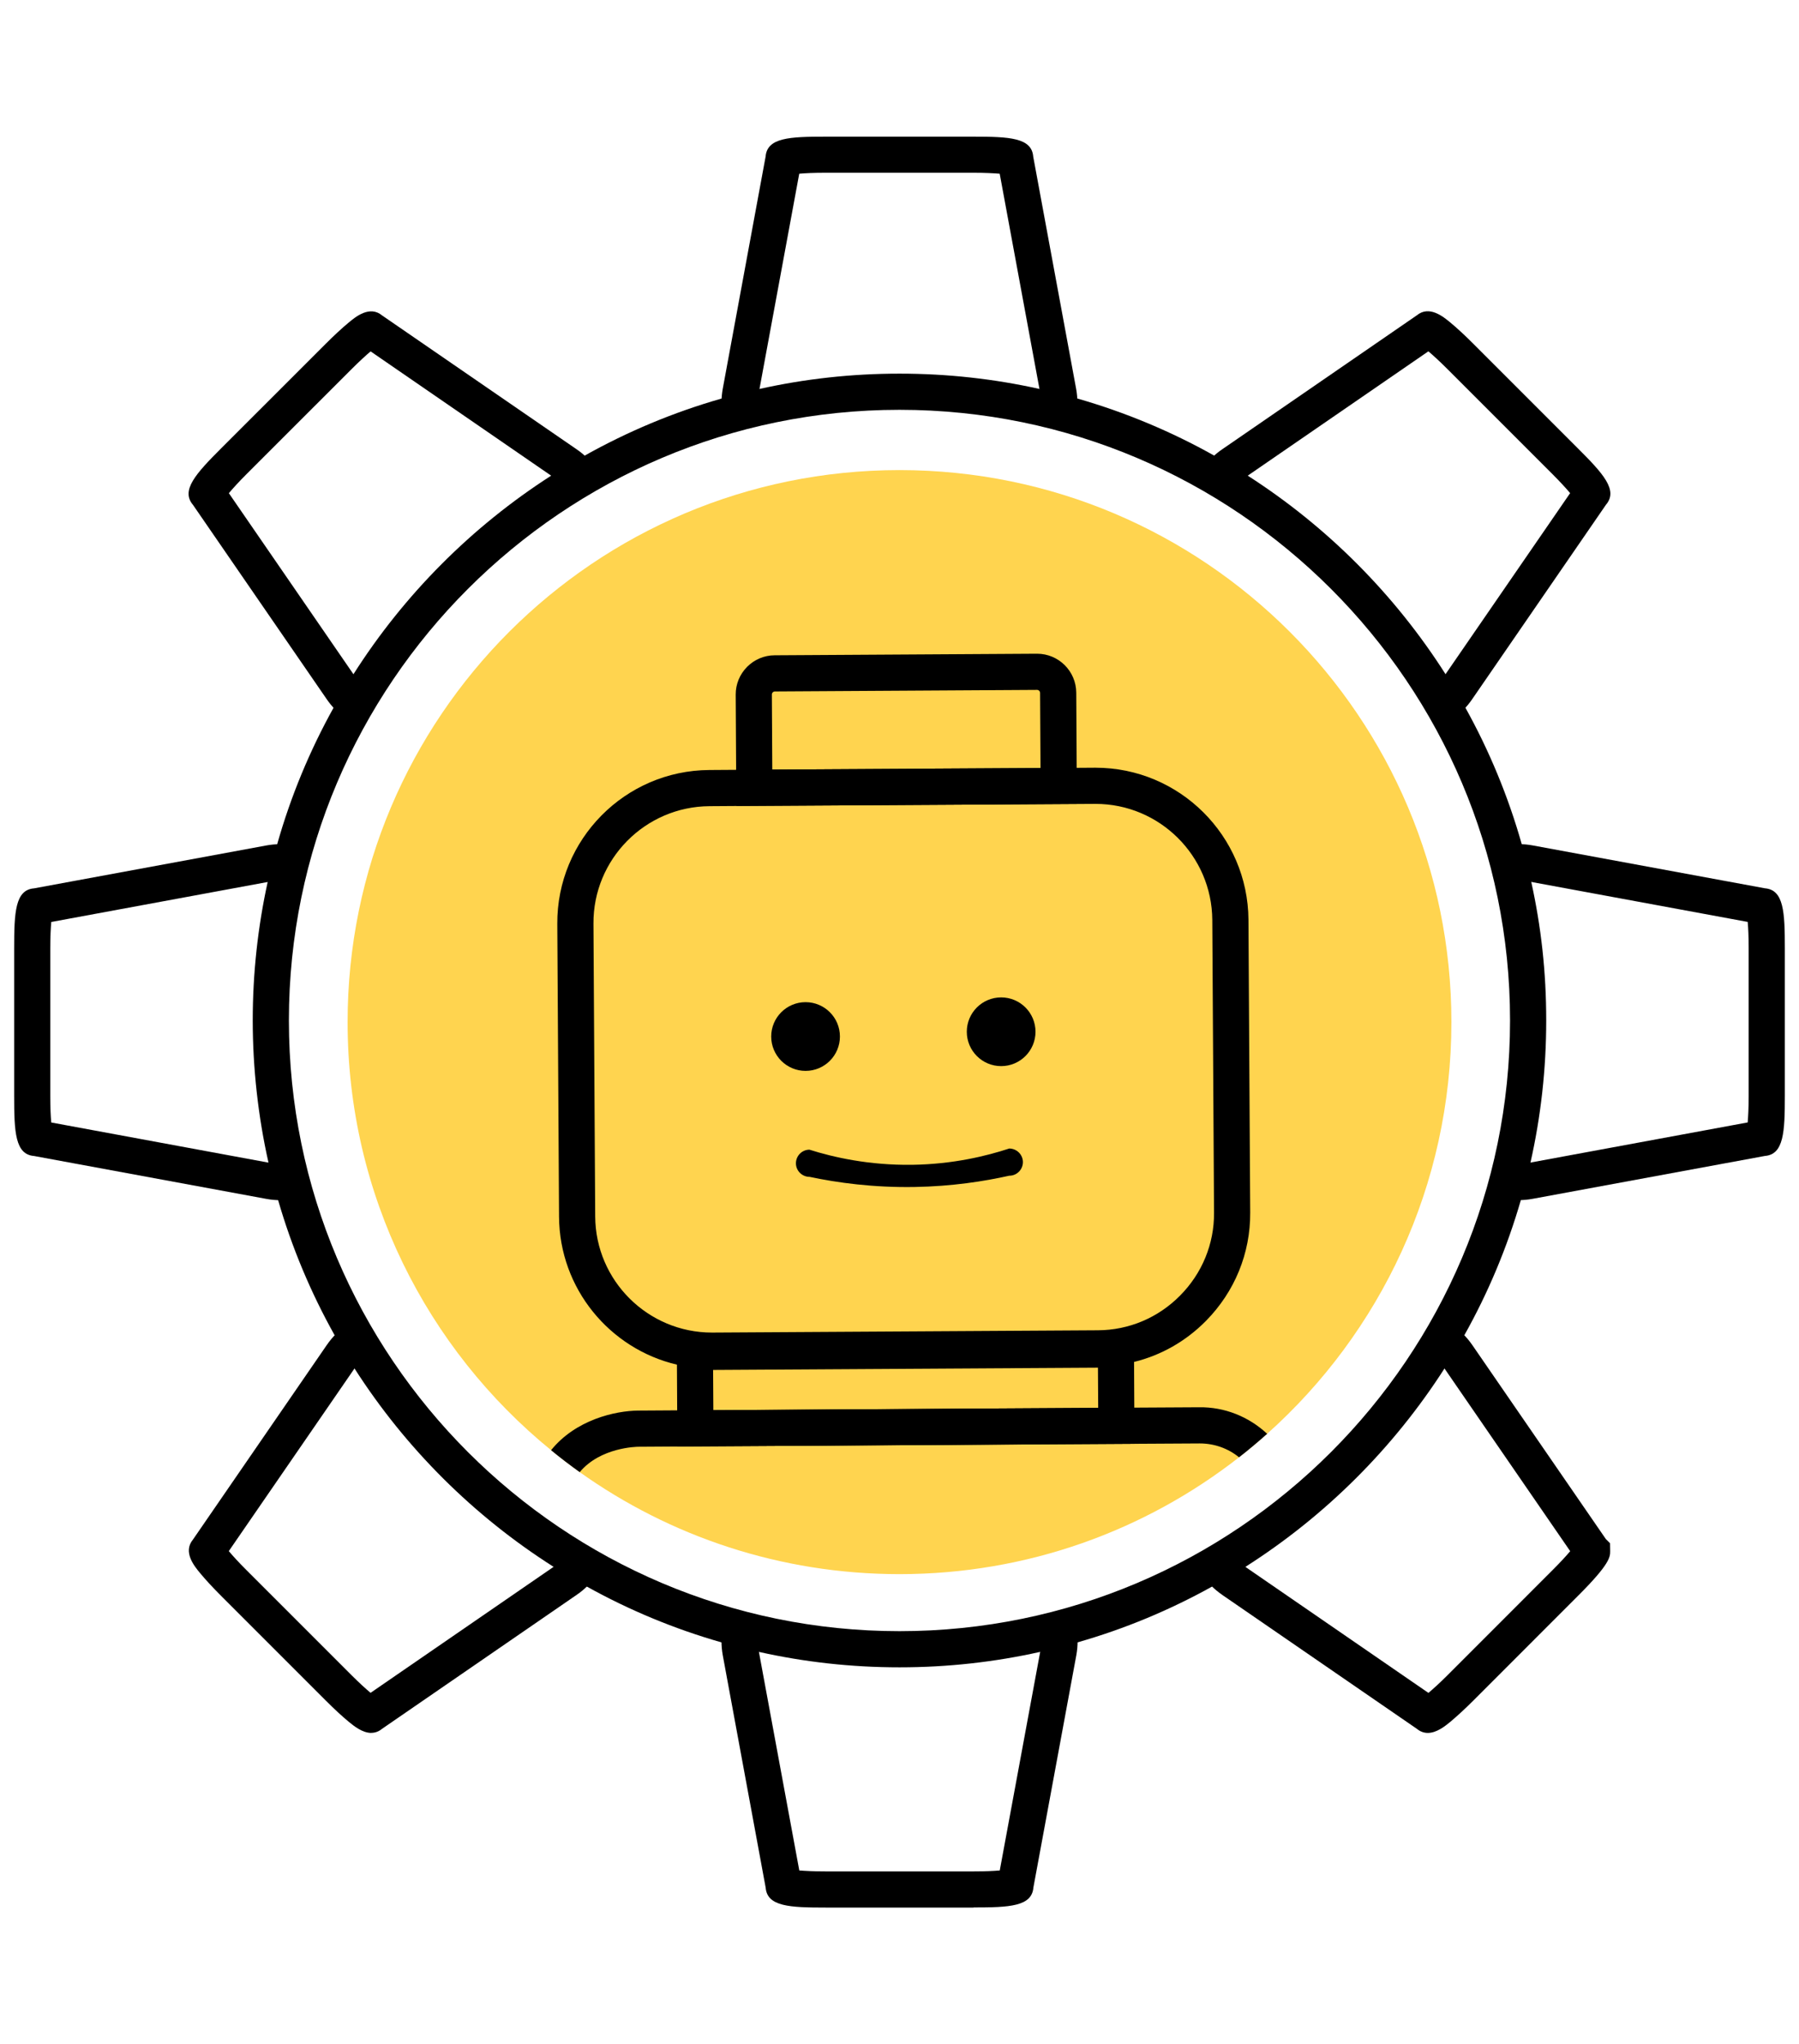 <svg xmlns="http://www.w3.org/2000/svg" id="Layer_1" width="298.47" height="339.1" viewBox="0 0 298.47 339.1"><defs><style>.cls-1{fill:#ffd44f;}</style></defs><path d="m254.05,146.3c-.46-2.12-.99-4.21-1.57-6.27h-.01c-2.25-7.95-5.4-15.53-9.34-22.62-1.04-1.9-2.14-3.75-3.3-5.57h0c-8.42-13.22-19.63-24.47-32.81-32.93-1.81-1.17-3.66-2.28-5.55-3.32-7.12-4-14.73-7.19-22.72-9.48-2.07-.6-4.17-1.13-6.3-1.59-7.48-1.67-15.25-2.54-23.22-2.54s-15.74.87-23.22,2.54c-2.12.46-4.22.99-6.29,1.59-7.99,2.28-15.6,5.48-22.72,9.47-1.89,1.05-3.74,2.16-5.55,3.32-13.18,8.46-24.4,19.72-32.81,32.94-1.16,1.82-2.26,3.67-3.3,5.56-3.94,7.09-7.1,14.67-9.35,22.63-.59,2.06-1.12,4.15-1.58,6.27-1.62,7.4-2.48,15.09-2.48,22.98s.9,15.98,2.61,23.56c.47,2.1,1,4.18,1.6,6.24,2.28,7.88,5.45,15.4,9.38,22.42,1.04,1.87,2.14,3.71,3.3,5.51,8.47,13.23,19.77,24.48,33.04,32.91,1.8,1.15,3.64,2.24,5.51,3.27,7,3.89,14.48,7.01,22.32,9.25,2.05.59,4.12,1.12,6.22,1.58,7.51,1.68,15.31,2.56,23.32,2.56s15.82-.88,23.33-2.56c2.1-.46,4.17-.99,6.21-1.58,7.85-2.24,15.33-5.37,22.33-9.26,1.87-1.03,3.71-2.12,5.51-3.26,13.26-8.43,24.56-19.69,33.04-32.91,1.15-1.8,2.25-3.64,3.29-5.51,3.94-7.02,7.1-14.54,9.38-22.42.6-2.06,1.13-4.14,1.6-6.24,1.71-7.58,2.61-15.47,2.61-23.56s-.85-15.58-2.48-22.98Zm-104.82,124.28c-55.85,0-101.3-45.44-101.3-101.3s45.45-101.3,101.3-101.3,101.3,45.44,101.3,101.3-45.44,101.3-101.3,101.3Z"></path><path d="m178.63,68.79l-5.94-.88c.11-.78.1-1.56-.04-2.34l-6.79-36.75c-.99-.08-2.46-.16-4.36-.16h-24.53c-1.91,0-3.38.07-4.37.16l-6.79,36.76c-.14.77-.16,1.56-.04,2.36l-5.94.83c-.2-1.43-.17-2.87.08-4.27l7.11-38.52c.25-3.15,3.98-3.31,9.94-3.31h24.53c5.96,0,9.69.17,9.93,3.31l7.12,38.52c.26,1.43.28,2.88.07,4.3Z"></path><path d="m161.5,316.43h-24.53c-5.96,0-9.69-.17-9.94-3.31l-7.11-38.51c-.31-1.69-.29-3.37.04-4.99l5.88,1.21c-.18.87-.19,1.78-.02,2.7l6.79,36.74c.99.08,2.46.16,4.37.16h24.53c1.9,0,3.37-.07,4.36-.16l6.8-36.76c.16-.9.16-1.81-.02-2.71l5.88-1.18c.33,1.64.34,3.31.04,4.96l-7.12,38.52c-.25,3.15-3.98,3.31-9.93,3.31Z"></path><path d="m251.9,199.09c-.78,0-1.56-.07-2.34-.21l1.08-5.9c.85.16,1.71.15,2.56,0l36.76-6.79c.08-.99.16-2.46.16-4.37v-24.53c0-1.9-.07-3.37-.16-4.36l-36.76-6.79c-.83-.15-1.65-.16-2.47-.02l-1-5.92c1.51-.25,3.04-.24,4.56.04l38.52,7.11c3.15.25,3.31,3.98,3.31,9.93v24.53c0,5.96-.17,9.69-3.31,9.94l-38.52,7.11c-.79.15-1.59.22-2.39.22Z"></path><path d="m46.57,199.09c-.8,0-1.6-.07-2.4-.22l-38.51-7.11c-3.15-.25-3.31-3.98-3.31-9.94v-24.53c0-5.96.17-9.69,3.31-9.93l38.51-7.11c1.51-.28,3.05-.29,4.56-.04l-.99,5.92c-.82-.14-1.65-.13-2.48.02l-36.76,6.79c-.08.99-.16,2.46-.16,4.36v24.53c0,1.91.07,3.38.16,4.37l36.75,6.79c.86.16,1.73.16,2.57,0l1.08,5.9c-.77.14-1.55.21-2.34.21Z"></path><path d="m241.14,119.19l-3.54-4.85c.67-.49,1.25-1.08,1.7-1.74l21.2-30.8c-.64-.76-1.63-1.85-2.98-3.2l-17.34-17.34c-1.35-1.35-2.44-2.34-3.2-2.98l-30.79,21.19c-.66.45-1.22.99-1.69,1.63l-4.85-3.54c.87-1.19,1.93-2.22,3.14-3.04l32.27-22.21c2.06-1.7,4.39.22,5.54,1.17,1.09.9,2.45,2.15,3.82,3.53l17.34,17.34c4.22,4.21,6.74,6.97,4.69,9.37l-22.2,32.26c-.83,1.22-1.88,2.3-3.11,3.19Z"></path><path d="m61.6,287.46c-1.49,0-2.91-1.17-3.73-1.84-1.09-.9-2.45-2.15-3.82-3.53l-17.35-17.35c-1.37-1.37-2.62-2.72-3.52-3.81-.95-1.15-2.87-3.48-1.17-5.54l22.21-32.28c.93-1.35,2.08-2.5,3.43-3.42l3.36,4.97c-.72.49-1.34,1.11-1.85,1.84l-21.2,30.8c.64.76,1.62,1.85,2.97,3.19l17.35,17.35c1.35,1.35,2.44,2.33,3.2,2.97l30.79-21.19c.75-.51,1.39-1.16,1.87-1.89l5.02,3.29c-.92,1.39-2.09,2.59-3.49,3.54l-32.27,22.21c-.59.49-1.21.68-1.81.68Z"></path><path d="m57.33,119.19c-1.23-.9-2.28-1.97-3.12-3.2l-22.2-32.25c-2.04-2.4.47-5.15,4.68-9.37l17.35-17.34c1.37-1.37,2.73-2.63,3.82-3.53,1.14-.95,3.48-2.88,5.54-1.17l32.28,22.21c1.21.83,2.27,1.85,3.13,3.03l-4.85,3.54c-.46-.62-1.02-1.17-1.67-1.62l-30.8-21.2c-.76.64-1.85,1.63-3.2,2.98l-17.35,17.34c-1.35,1.35-2.33,2.44-2.97,3.2l21.19,30.79c.46.67,1.03,1.26,1.7,1.75l-3.54,4.85Z"></path><path d="m236.88,287.46c-.6,0-1.22-.19-1.81-.68l-32.28-22.21c-1.38-.95-2.55-2.13-3.48-3.53l5-3.32c.5.75,1.13,1.38,1.88,1.9l30.8,21.2c.76-.64,1.85-1.62,3.2-2.97l17.34-17.35c1.35-1.34,2.34-2.43,2.98-3.19l-21.19-30.79c-.5-.73-1.14-1.37-1.85-1.85l3.36-4.97c1.35.92,2.51,2.07,3.44,3.42l22.16,32.19.69.69.02,1.31c0,.93,0,2.1-5.36,7.43l-17.34,17.35c-1.37,1.37-2.73,2.62-3.82,3.53-.82.67-2.24,1.84-3.73,1.84Z"></path><path class="cls-1" d="m240.8,169.55c0,27.14-11.81,51.52-30.57,68.29-1.51,1.35-3.06,2.65-4.66,3.9-15.54,12.14-35.09,19.38-56.34,19.38-19.77,0-38.09-6.27-53.05-16.92-1.63-1.17-3.21-2.37-4.75-3.64-20.6-16.78-33.76-42.36-33.76-71.01,0-50.57,40.99-91.57,91.56-91.57s91.57,41,91.57,91.57Z"></path><circle cx="133.65" cy="171.94" r="5.7"></circle><circle cx="166.1" cy="171.15" r="5.7"></circle><path d="m178.63,127.37l-.07-12.47c-.02-3.57-2.93-6.46-6.5-6.46h-.04l-43.51.26c-1.73.01-3.35.7-4.57,1.93-1.22,1.24-1.89,2.87-1.88,4.6l.07,12.47.04,6,56.5-.34-.04-5.99Zm-50.5.29l-.07-12.47c0-.16.08-.27.14-.34.07-.07.19-.15.35-.15l43.51-.26c.27,0,.5.23.5.49l.07,12.47-44.5.26Z"></path><path d="m207.13,152.57c-.09-13.94-11.45-25.22-25.37-25.22h-.15l-2.98.02-6,.03-44.5.26-6,.04-4.45.03c-13.99.08-25.3,11.53-25.22,25.52l.29,48.58c.07,11.94,8.42,21.93,19.56,24.54,1.87.45,3.81.68,5.81.68h.15l63.93-.38c2.03-.01,4.02-.26,5.95-.75,4.48-1.1,8.58-3.42,11.92-6.8,4.78-4.84,7.39-11.22,7.35-17.97l-.29-48.58Zm-11.33,62.33c-3.64,3.69-8.49,5.74-13.64,5.77l-63.93.38h-.11c-10.63,0-19.31-8.61-19.37-19.25l-.29-48.59c-.06-10.68,8.58-19.42,19.26-19.48l4.45-.03,59.47-.35h.12c10.63,0,19.3,8.61,19.37,19.25l.29,48.59c.03,5.15-1.97,10.02-5.62,13.71Z"></path><path d="m188.19,233.5l-.04-7.58-.03-5.08-75.84.45.03,5.08.04,7.58.04,6,75.84-.45-.04-6Zm-69.84.42l-.04-6.67,63.85-.38.04,6.67-63.85.38Z"></path><path d="m198.96,233.44l-10.77.06-5.99.04-63.85.38-6,.03-6.45.04c-3.84.03-10.39,1.52-14.47,6.57,1.54,1.27,3.12,2.47,4.75,3.64,3.44-4.12,9.45-4.21,9.75-4.21l6.46-.04,75.84-.45,10.77-.06h.06c2.39,0,4.68.81,6.51,2.3,1.6-1.25,3.15-2.55,4.66-3.9-3.07-2.86-7.08-4.46-11.27-4.4Z"></path><path d="m167.48,195.02c-4.24.95-9.55,1.77-15.7,1.88-6.92.12-12.86-.71-17.46-1.68-1.24,0-2.26-1-2.27-2.24,0-1.25,1-2.26,2.24-2.27,3.92,1.24,9.83,2.61,17.07,2.51,6.77-.1,12.3-1.46,16.08-2.7,1.24,0,2.26,1,2.27,2.24,0,1.25-1,2.26-2.24,2.27Z"></path></svg>